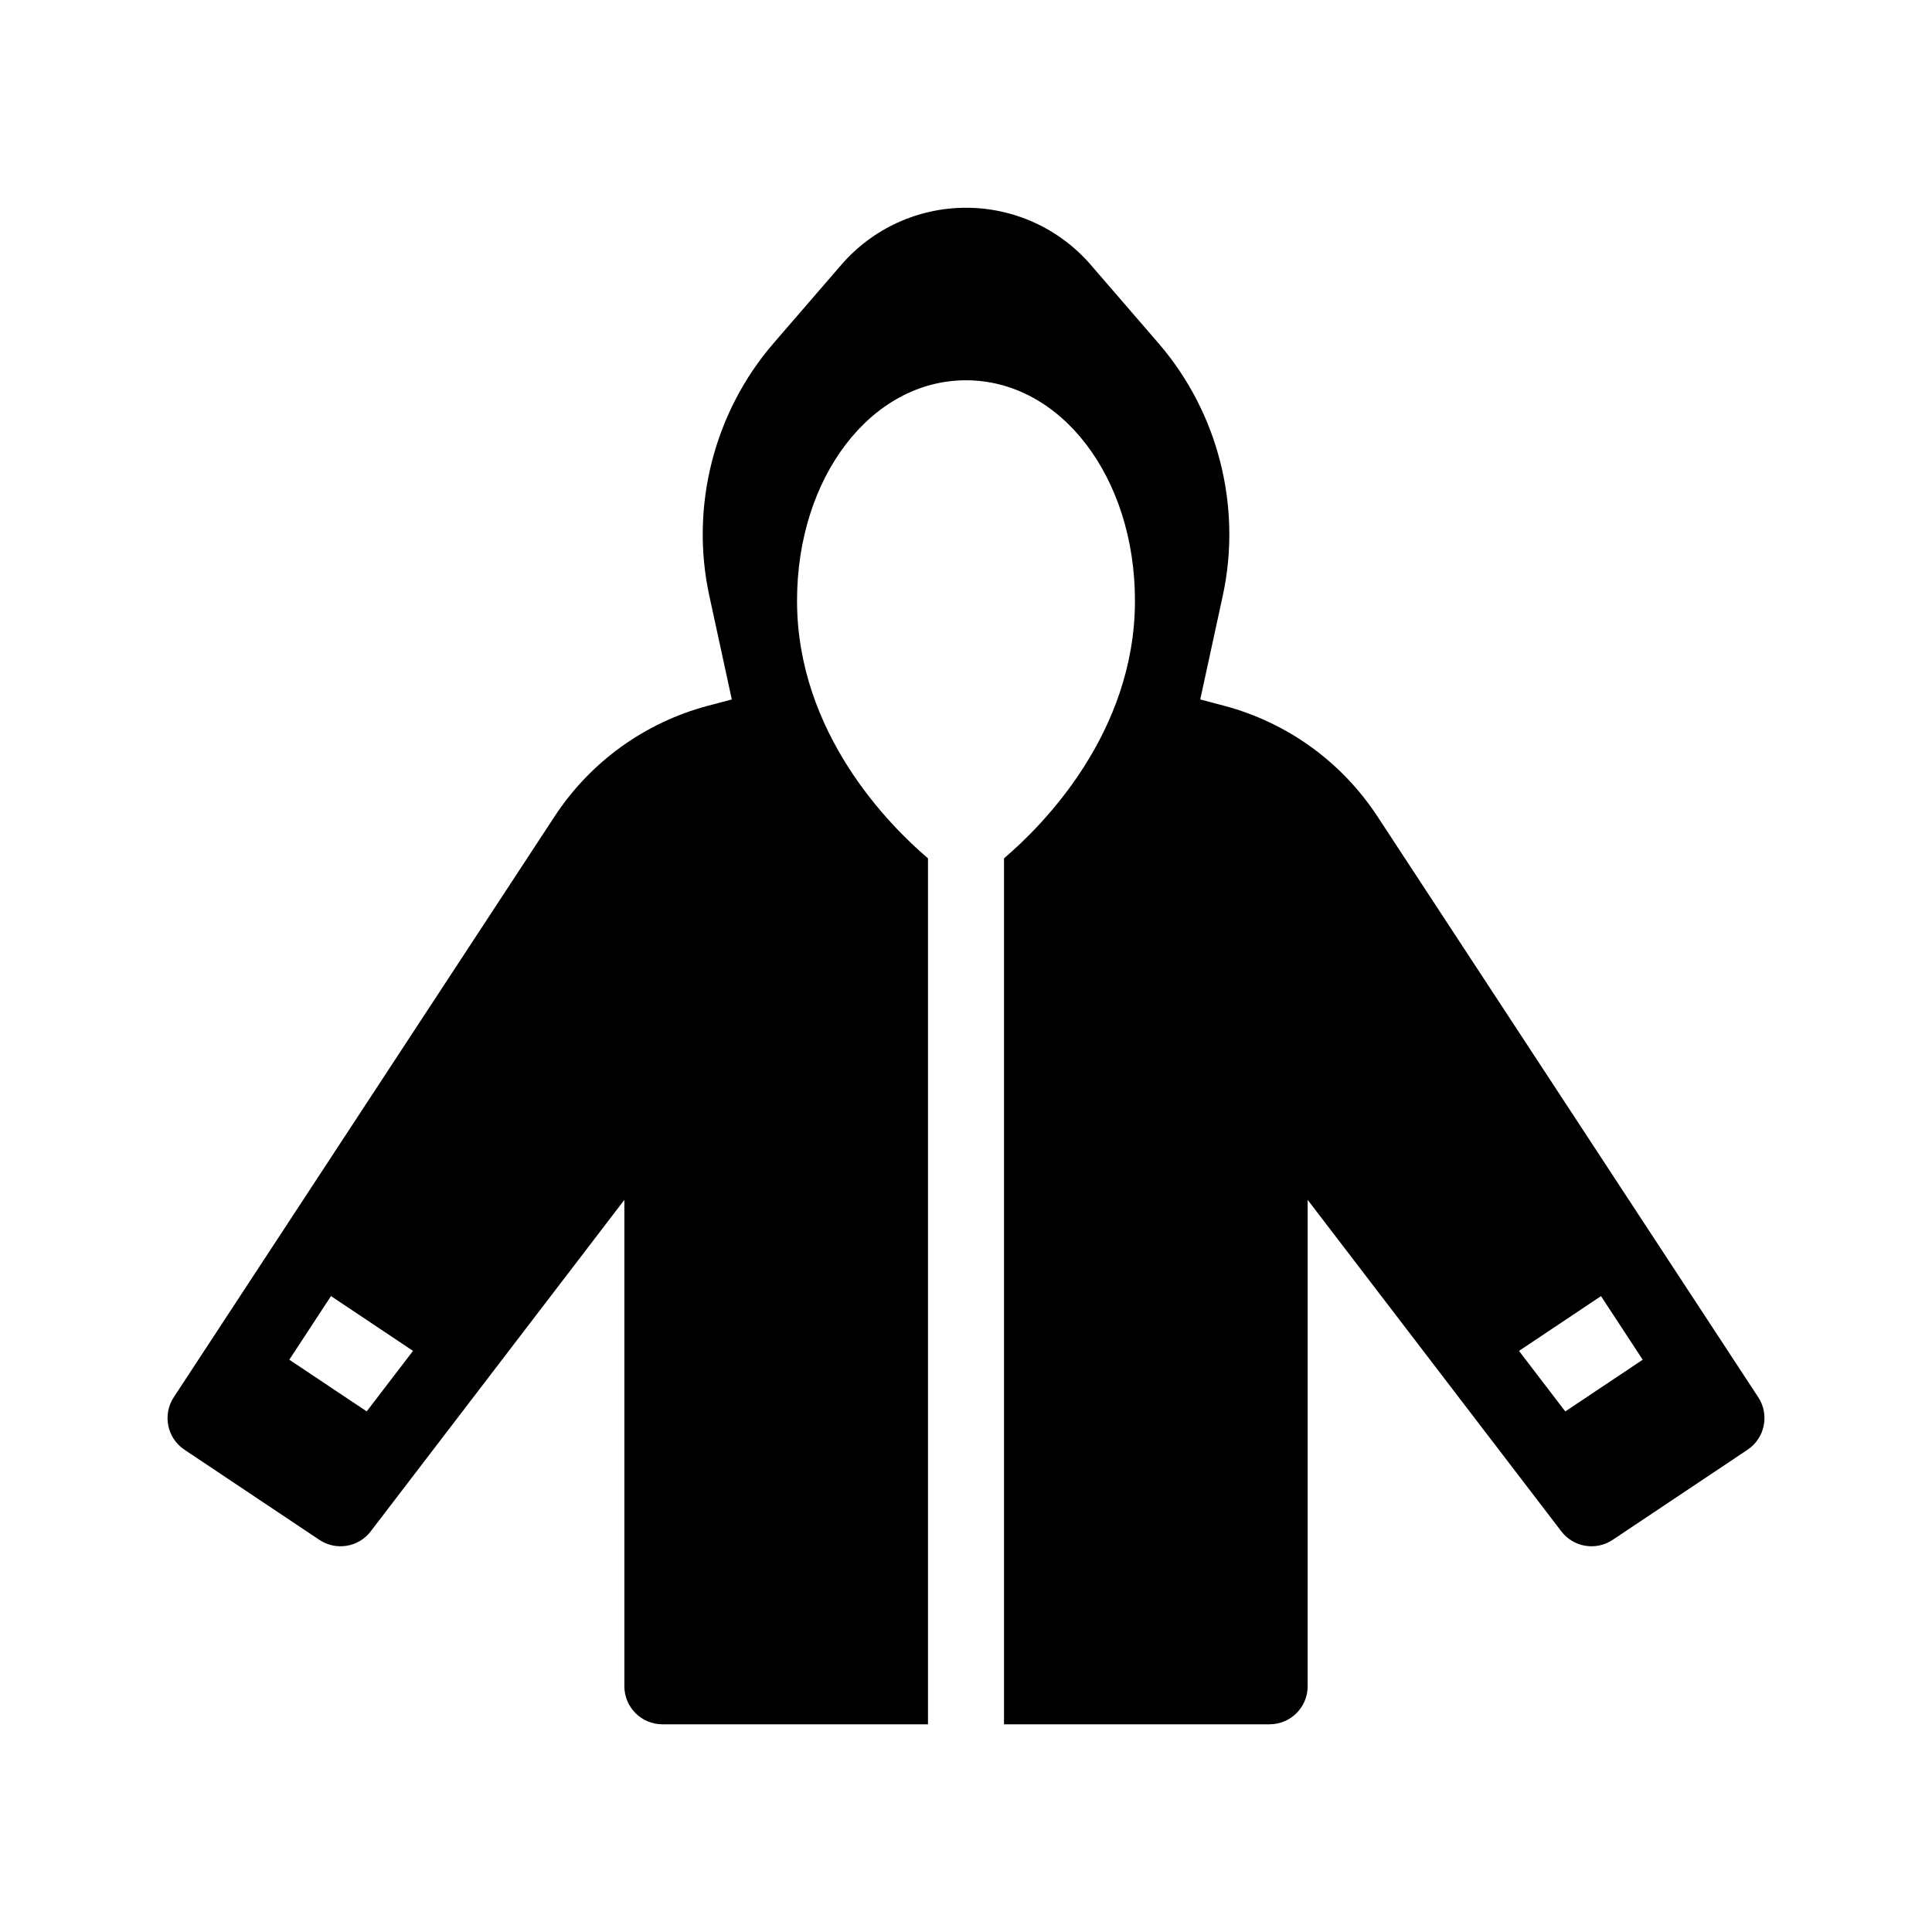 <?xml version="1.0" encoding="UTF-8"?>
<!-- Uploaded to: ICON Repo, www.iconrepo.com, Generator: ICON Repo Mixer Tools -->
<svg fill="#000000" width="800px" height="800px" version="1.1" viewBox="144 144 512 512" xmlns="http://www.w3.org/2000/svg">
 <path d="m609.95 514.28-100.92-153.93c-9.496-14.48-23.945-24.895-40.688-29.332l-6.266-1.656 5.981-27.547c5.109-23.598-1.258-48.586-17.039-66.844l-17.961-20.793c-8.305-9.609-20.348-15.121-33.051-15.121-12.699 0-24.742 5.512-33.051 15.121l-17.957 20.781c-15.781 18.262-22.148 43.254-17.039 66.852l5.977 27.555-6.273 1.656c-16.738 4.438-31.188 14.852-40.684 29.332l-100.93 153.93c-3.031 4.625-1.77 10.828 2.832 13.906l35.762 23.891c4.422 2.953 10.379 1.965 13.598-2.254l67.223-87.848v128.9c0 5.562 4.516 10.078 10.078 10.078h70.383v-229.49c-10.113-8.605-34.703-33.145-34.703-68.285 0-32.746 19.668-58.402 44.777-58.402s44.777 25.652 44.777 58.402c0 35.141-24.59 59.68-34.703 68.285v229.49h70.391c5.562 0 10.078-4.516 10.078-10.078l0.004-128.9 67.223 87.848c3.231 4.219 9.18 5.203 13.598 2.254l35.762-23.891c4.59-3.074 5.856-9.281 2.824-13.906zm-389.28-9.945 11.047-16.859 21.734 14.523-12.273 16.035zm325.88-2.332 21.734-14.52 11.047 16.859-20.516 13.703z"/>
</svg>